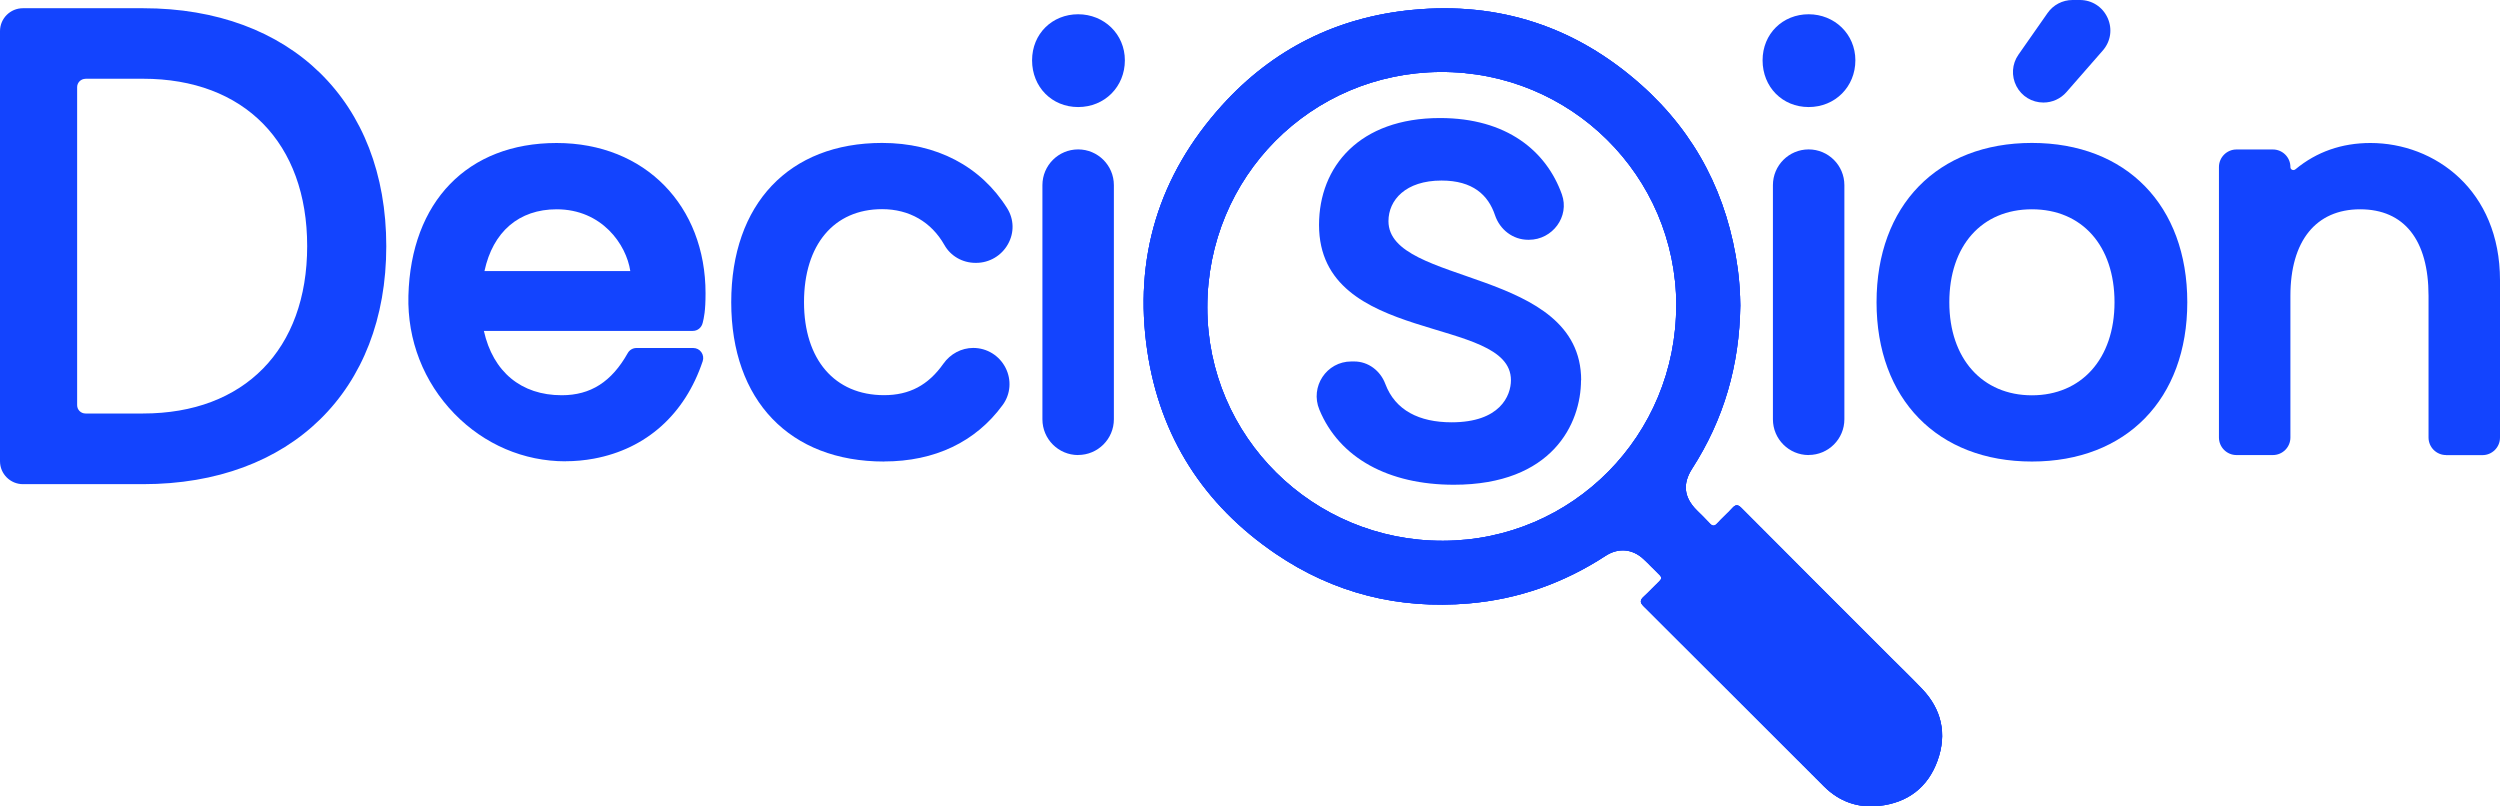 <?xml version="1.0" encoding="UTF-8"?>
<svg id="Layer_2" data-name="Layer 2" xmlns="http://www.w3.org/2000/svg" width="343.53" height="110.8" viewBox="0 0 343.53 110.8">
  <defs>
    <style>
      .cls-1 {
        fill: #1344fe;
      }
    </style>
  </defs>
  <g id="Layer_1-2" data-name="Layer 1">
    <path class="cls-1" d="m217.25,52.24c0,6-3.97,14.37-17.47,14.37-8.95,0-15.72-3.65-18.48-10.31-1.31-3.15.97-6.63,4.39-6.63h.39c1.94,0,3.6,1.27,4.28,3.09,1.36,3.62,4.65,5.27,9.11,5.27,6.65,0,8.15-3.65,8.15-5.79,0-9-26.37-4.72-26.37-21.33,0-8.04,5.57-14.69,16.62-14.69,9.19,0,14.62,4.54,16.75,10.49,1.09,3.05-1.29,6.24-4.53,6.24h-.1c-2.1,0-3.89-1.39-4.56-3.38-.93-2.78-3.06-4.76-7.35-4.76-4.93,0-7.29,2.68-7.29,5.58,0,8.9,26.48,6.33,26.48,21.87Z"/>
    <path class="cls-1" d="m3.15,66.53c-1.73,0-3.15-1.41-3.15-3.15V4.28C0,2.54,1.41,1.13,3.15,1.13h16.51c20.3,0,33.42,12.83,33.42,32.7s-13.12,32.7-33.42,32.7H3.15ZM11.75,10.83c-.63,0-1.15.51-1.15,1.14v43.71c0,.63.51,1.14,1.15,1.14h7.91c13.91,0,22.55-8.81,22.55-23s-8.64-23-22.55-23h-7.91Z"/>
    <g id="DqMqf9">
      <path class="cls-1" d="m239.14,41.98c-.11,8.23-2.27,15.66-6.63,22.43-1.32,2.06-1.12,3.92.61,5.67.61.61,1.24,1.2,1.82,1.84.36.39.63.43,1.01.02.67-.73,1.42-1.39,2.09-2.12.45-.5.76-.52,1.26-.01,6.82,6.85,13.67,13.69,20.51,20.53,1.42,1.42,2.87,2.82,4.26,4.27,2.74,2.85,3.5,6.23,2.17,9.91-1.33,3.69-4.11,5.79-8.02,6.22-2.92.32-5.48-.59-7.57-2.67-8.27-8.25-16.52-16.53-24.8-24.77-.54-.53-.48-.85.03-1.32.73-.67,1.4-1.41,2.12-2.09.33-.32.39-.55.03-.9-.76-.72-1.46-1.5-2.23-2.2-1.52-1.39-3.45-1.54-5.19-.4-5.72,3.73-11.98,5.95-18.77,6.53-9.64.83-18.56-1.39-26.57-6.84-9.87-6.72-15.87-16.05-17.62-27.85-1.89-12.76,1.57-24.1,10.23-33.71,7-7.76,15.81-12.16,26.21-13.16,11.95-1.15,22.48,2.33,31.44,10.31,7.56,6.74,11.89,15.25,13.26,25.27.24,1.73.33,3.48.35,5.04Zm-8.8-.06c-.04-17.77-14.5-32.13-32.41-32.03-17.78.1-32.03,14.38-32.03,32.35,0,17.77,14.5,32.11,32.38,32.07,17.79-.03,32.09-14.49,32.05-32.39Z"/>
      <path class="cls-1" d="m239.14,41.98c-.11,8.23-2.27,15.66-6.63,22.43-1.32,2.06-1.12,3.92.61,5.67.61.61,1.24,1.2,1.82,1.84.36.39.63.43,1.01.02.67-.73,1.42-1.39,2.09-2.12.45-.5.76-.52,1.26-.01,6.82,6.85,13.67,13.69,20.51,20.53,1.42,1.42,2.87,2.82,4.26,4.27,2.74,2.85,3.5,6.23,2.17,9.91-1.33,3.69-4.11,5.79-8.02,6.22-2.92.32-5.48-.59-7.57-2.67-8.27-8.25-16.52-16.53-24.8-24.77-.54-.53-.48-.85.03-1.32.73-.67,1.4-1.41,2.12-2.09.33-.32.39-.55.03-.9-.76-.72-1.46-1.5-2.23-2.2-1.52-1.39-3.45-1.54-5.19-.4-5.72,3.73-11.98,5.95-18.77,6.53-9.64.83-18.56-1.39-26.57-6.84-9.87-6.72-15.87-16.05-17.62-27.85-1.89-12.76,1.57-24.1,10.23-33.71,7-7.76,15.81-12.16,26.21-13.16,11.95-1.15,22.48,2.33,31.44,10.31,7.56,6.74,11.89,15.25,13.26,25.27.24,1.73.33,3.48.35,5.04Zm-8.8-.06c-.04-17.77-14.5-32.13-32.41-32.03-17.78.1-32.03,14.38-32.03,32.35,0,17.77,14.5,32.11,32.38,32.07,17.79-.03,32.09-14.49,32.05-32.39Z"/>
      <path class="cls-1" d="m239.14,41.98c-.11,8.23-2.27,15.66-6.63,22.43-1.32,2.06-1.12,3.92.61,5.67.61.61,1.24,1.2,1.82,1.84.36.39.63.43,1.01.02.67-.73,1.42-1.39,2.09-2.12.45-.5.76-.52,1.26-.01,6.82,6.85,13.67,13.69,20.51,20.53,1.42,1.42,2.87,2.82,4.26,4.27,2.74,2.85,3.5,6.23,2.17,9.91-1.33,3.69-4.11,5.79-8.02,6.22-2.92.32-5.48-.59-7.57-2.67-8.27-8.25-16.52-16.53-24.8-24.77-.54-.53-.48-.85.03-1.32.73-.67,1.4-1.41,2.12-2.09.33-.32.39-.55.03-.9-.76-.72-1.46-1.5-2.23-2.2-1.52-1.39-3.45-1.54-5.19-.4-5.72,3.73-11.98,5.95-18.77,6.53-9.64.83-18.56-1.39-26.57-6.84-9.87-6.72-15.87-16.05-17.62-27.85-1.89-12.76,1.57-24.1,10.23-33.71,7-7.76,15.81-12.16,26.21-13.16,11.95-1.15,22.48,2.33,31.44,10.31,7.56,6.74,11.89,15.25,13.26,25.27.24,1.73.33,3.48.35,5.04Zm-8.8-.06c-.04-17.77-14.5-32.13-32.41-32.03-17.78.1-32.03,14.38-32.03,32.35,0,17.77,14.5,32.11,32.38,32.07,17.79-.03,32.09-14.49,32.05-32.39Z"/>
    </g>
    <g>
      <path class="cls-1" d="m77.71,63.39c-5.74,0-11.16-2.32-15.26-6.53-4.24-4.36-6.49-10.12-6.33-16.23.34-12.94,8.15-20.98,20.36-20.98s20.47,8.68,20.47,20.64c0,2.48-.22,3.36-.39,4.07-.16.67-.71,1.11-1.35,1.11h-28.72c1.26,5.63,5.13,8.84,10.7,8.84,3.97,0,6.85-1.84,9.07-5.79.24-.43.7-.7,1.19-.7h7.81c.44,0,.86.21,1.11.57.26.36.33.82.19,1.24-2.44,7.3-7.75,12.05-14.94,13.39-1.29.24-2.61.36-3.91.36Zm8.9-26.14c-.54-3.65-3.9-8.49-10.12-8.49-5.18,0-8.76,3.08-9.92,8.49h20.04Z"/>
      <path class="cls-1" d="m121.48,63.42c-12.95,0-21-8.39-21-21.89s7.94-21.89,20.73-21.89c7.46,0,13.56,3.19,17.19,8.98.94,1.51.99,3.35.11,4.92-.88,1.59-2.56,2.58-4.37,2.58h-.1c-1.78,0-3.42-.94-4.27-2.46-1.8-3.17-4.83-4.92-8.56-4.92-6.62,0-10.73,4.9-10.73,12.78s4.21,12.78,11,12.78c3.48,0,6.07-1.37,8.15-4.32.96-1.36,2.49-2.17,4.1-2.17,1.89,0,3.59,1.05,4.45,2.74.84,1.66.69,3.61-.4,5.1-3.71,5.08-9.34,7.76-16.3,7.76Z"/>
      <path class="cls-1" d="m148.15,62.53c-2.71,0-4.91-2.2-4.91-4.91V25.44c0-2.71,2.2-4.91,4.91-4.91s4.91,2.2,4.91,4.91v32.17c0,2.71-2.2,4.91-4.91,4.91Zm0-47.82c-3.61,0-6.33-2.76-6.33-6.42s2.78-6.33,6.33-6.33,6.42,2.72,6.42,6.33-2.76,6.42-6.42,6.42Z"/>
    </g>
    <g>
      <path class="cls-1" d="m248.53,62.53c-2.71,0-4.91-2.2-4.91-4.91V25.44c0-2.71,2.2-4.91,4.91-4.91s4.91,2.2,4.91,4.91v32.17c0,2.71-2.2,4.91-4.91,4.91Zm0-47.82c-3.61,0-6.33-2.76-6.33-6.42s2.78-6.33,6.33-6.33,6.42,2.72,6.42,6.33-2.76,6.42-6.42,6.42Z"/>
      <path class="cls-1" d="m279.21,63.42c-12.97,0-21.35-8.59-21.35-21.89s8.38-21.89,21.35-21.89,21.35,8.59,21.35,21.89-8.38,21.89-21.35,21.89Zm0-34.66c-6.9,0-11.35,5.01-11.35,12.78s4.56,12.78,11.35,12.78,11.35-5.01,11.35-12.78-4.46-12.78-11.35-12.78Zm1.58-14.67c-1.57,0-2.99-.86-3.71-2.25-.72-1.39-.62-3.05.28-4.33l4-5.72c.78-1.12,2.06-1.79,3.43-1.79h1.01c1.66,0,3.12.94,3.81,2.46s.43,3.23-.66,4.48l-5,5.72c-.8.91-1.94,1.43-3.15,1.43Z"/>
      <path class="cls-1" d="m336.12,62.53c-1.33,0-2.41-1.08-2.41-2.41v-19.47c0-7.67-3.34-11.89-9.4-11.89s-9.58,4.33-9.58,11.89v19.47c0,1.33-1.08,2.41-2.41,2.41h-5c-1.33,0-2.41-1.08-2.41-2.41V22.95c0-1.33,1.08-2.41,2.41-2.41h5c1.33,0,2.41,1.08,2.41,2.41,0,.33.27.42.41.42.11,0,.21-.04.3-.12,2.89-2.39,6.35-3.6,10.29-3.6,8.84,0,17.8,6.48,17.8,18.87v21.61c0,1.33-1.08,2.41-2.41,2.41h-5Z"/>
    </g>
  </g>
</svg>